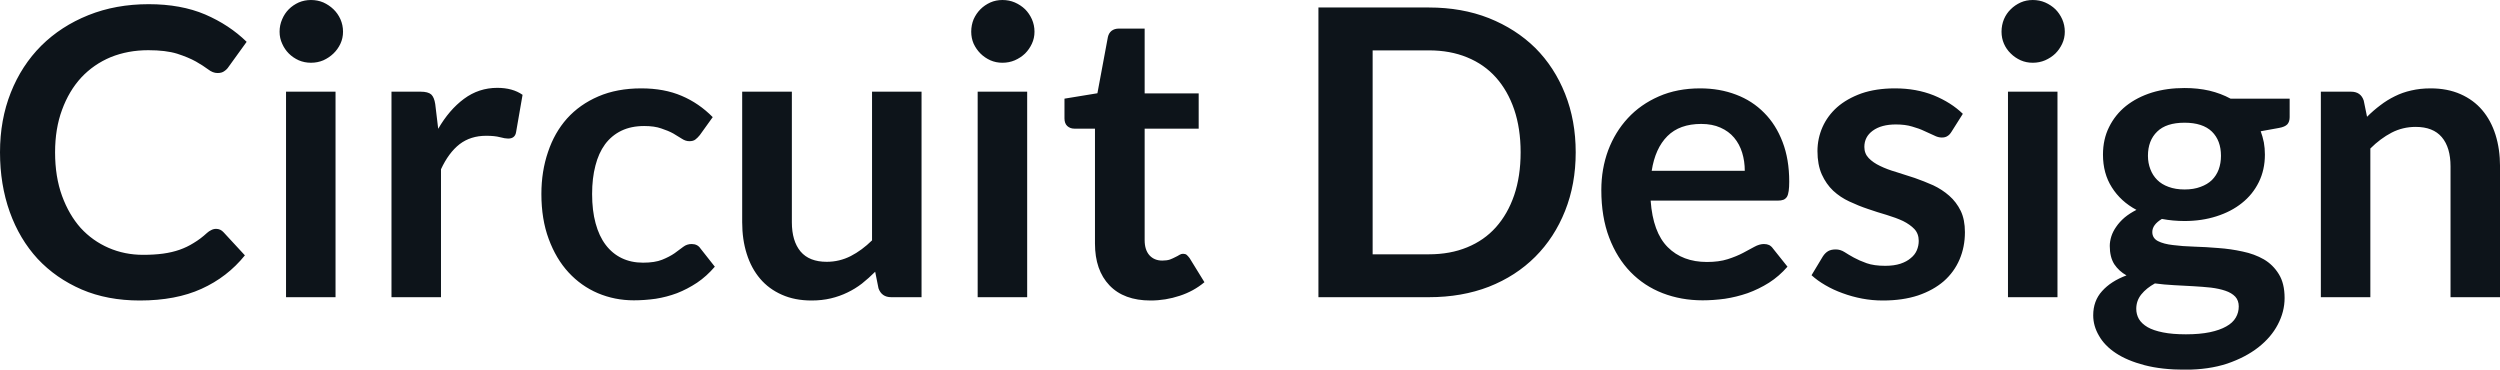 <svg fill="#0d141a" viewBox="0 0 143.428 21.206" height="100%" width="100%" xmlns="http://www.w3.org/2000/svg"><path preserveAspectRatio="none" d="M12.40 13.13L12.40 13.13Q12.65 13.13 12.83 13.33L12.83 13.33L14.05 14.65Q13.04 15.90 11.56 16.57Q10.09 17.24 8.02 17.24L8.02 17.24Q6.16 17.24 4.69 16.61Q3.21 15.97 2.16 14.85Q1.12 13.72 0.56 12.16Q0 10.59 0 8.74L0 8.74Q0 6.87 0.62 5.31Q1.24 3.75 2.37 2.62Q3.50 1.50 5.07 0.87Q6.64 0.24 8.53 0.24L8.53 0.24Q10.38 0.24 11.77 0.83Q13.16 1.43 14.15 2.40L14.15 2.40L13.11 3.84Q13.02 3.98 12.87 4.08Q12.73 4.19 12.48 4.19L12.48 4.19Q12.21 4.19 11.94 3.98Q11.66 3.77 11.24 3.53Q10.81 3.29 10.16 3.08Q9.51 2.88 8.51 2.88L8.51 2.88Q7.34 2.88 6.35 3.28Q5.37 3.69 4.66 4.45Q3.96 5.21 3.56 6.30Q3.16 7.38 3.16 8.74L3.16 8.74Q3.16 10.14 3.56 11.24Q3.96 12.33 4.63 13.08Q5.31 13.82 6.23 14.22Q7.15 14.62 8.21 14.62L8.21 14.62Q8.84 14.62 9.36 14.55Q9.87 14.48 10.30 14.33Q10.73 14.18 11.11 13.94Q11.50 13.71 11.88 13.36L11.88 13.36Q11.99 13.26 12.12 13.20Q12.25 13.13 12.40 13.13ZM16.41 5.26L19.25 5.26L19.25 17.05L16.41 17.05L16.41 5.26ZM19.68 1.82L19.68 1.82Q19.68 2.19 19.53 2.51Q19.38 2.83 19.13 3.07Q18.88 3.31 18.55 3.46Q18.22 3.60 17.84 3.60L17.84 3.60Q17.47 3.60 17.14 3.46Q16.81 3.31 16.57 3.07Q16.33 2.83 16.19 2.51Q16.04 2.19 16.04 1.82L16.04 1.82Q16.04 1.44 16.19 1.10Q16.33 0.77 16.57 0.53Q16.81 0.29 17.14 0.14Q17.47 0 17.84 0L17.84 0Q18.22 0 18.55 0.14Q18.88 0.29 19.13 0.53Q19.38 0.77 19.53 1.10Q19.68 1.44 19.68 1.82ZM25.30 17.05L22.46 17.05L22.46 5.26L24.13 5.26Q24.56 5.26 24.74 5.42Q24.91 5.58 24.97 5.97L24.97 5.97L25.14 7.39Q25.77 6.30 26.62 5.67Q27.47 5.04 28.53 5.04L28.53 5.04Q29.41 5.04 29.98 5.44L29.98 5.44L29.61 7.57Q29.58 7.77 29.46 7.86Q29.35 7.95 29.15 7.95L29.15 7.95Q28.98 7.95 28.68 7.87Q28.38 7.79 27.89 7.79L27.89 7.79Q27.00 7.79 26.37 8.27Q25.74 8.76 25.30 9.71L25.30 9.71L25.30 17.05ZM40.89 6.72L40.15 7.75Q40.02 7.91 39.90 8.00Q39.78 8.10 39.55 8.10L39.55 8.10Q39.33 8.10 39.12 7.96Q38.92 7.83 38.63 7.66Q38.34 7.50 37.94 7.37Q37.55 7.23 36.96 7.23L36.96 7.23Q36.21 7.23 35.65 7.50Q35.09 7.77 34.71 8.28Q34.34 8.79 34.16 9.50Q33.97 10.22 33.97 11.13L33.97 11.13Q33.97 12.08 34.17 12.81Q34.37 13.55 34.75 14.05Q35.13 14.55 35.67 14.81Q36.21 15.07 36.89 15.07L36.89 15.07Q37.57 15.07 37.99 14.90Q38.41 14.73 38.70 14.53Q38.98 14.33 39.20 14.16Q39.41 14.00 39.68 14.00L39.68 14.00Q40.02 14.00 40.19 14.26L40.19 14.26L41.01 15.30Q40.54 15.85 39.99 16.22Q39.43 16.59 38.84 16.82Q38.25 17.04 37.62 17.14Q36.98 17.23 36.36 17.23L36.36 17.23Q35.27 17.23 34.30 16.82Q33.34 16.41 32.62 15.63Q31.90 14.85 31.48 13.71Q31.06 12.58 31.06 11.13L31.06 11.13Q31.06 9.83 31.44 8.72Q31.81 7.61 32.53 6.80Q33.26 5.99 34.33 5.53Q35.40 5.07 36.79 5.07L36.79 5.07Q38.11 5.07 39.11 5.50Q40.10 5.92 40.89 6.72L40.89 6.72ZM42.58 5.26L45.43 5.26L45.43 12.75Q45.43 13.83 45.93 14.43Q46.43 15.02 47.43 15.02L47.43 15.02Q48.16 15.02 48.81 14.69Q49.45 14.36 50.03 13.79L50.03 13.79L50.03 5.26L52.87 5.26L52.87 17.05L51.13 17.05Q50.58 17.05 50.40 16.54L50.40 16.54L50.21 15.59Q49.84 15.96 49.45 16.27Q49.06 16.57 48.62 16.78Q48.17 17.00 47.66 17.12Q47.15 17.24 46.56 17.24L46.56 17.24Q45.60 17.24 44.86 16.91Q44.11 16.58 43.61 15.99Q43.10 15.39 42.84 14.56Q42.58 13.74 42.58 12.75L42.58 12.75L42.58 5.26ZM56.09 5.26L58.93 5.26L58.93 17.05L56.09 17.05L56.09 5.26ZM59.35 1.82L59.35 1.82Q59.35 2.19 59.20 2.51Q59.05 2.83 58.81 3.07Q58.56 3.31 58.22 3.46Q57.89 3.60 57.51 3.60L57.51 3.60Q57.14 3.60 56.82 3.46Q56.49 3.31 56.25 3.07Q56.01 2.83 55.86 2.51Q55.72 2.19 55.72 1.82L55.72 1.82Q55.72 1.44 55.86 1.10Q56.01 0.77 56.25 0.53Q56.49 0.29 56.82 0.14Q57.14 0 57.51 0L57.51 0Q57.89 0 58.22 0.14Q58.56 0.29 58.81 0.53Q59.05 0.77 59.20 1.10Q59.35 1.44 59.35 1.82ZM66.01 17.24L66.01 17.24Q64.48 17.24 63.65 16.37Q62.82 15.50 62.82 13.97L62.82 13.97L62.82 7.38L61.63 7.38Q61.40 7.38 61.23 7.23Q61.07 7.08 61.07 6.79L61.07 6.79L61.07 5.66L62.96 5.35L63.56 2.13Q63.61 1.90 63.77 1.77Q63.94 1.64 64.19 1.64L64.19 1.64L65.67 1.64L65.67 5.36L68.77 5.36L68.77 7.38L65.67 7.38L65.67 13.78Q65.67 14.33 65.94 14.64Q66.22 14.95 66.68 14.95L66.68 14.95Q66.94 14.95 67.12 14.89Q67.30 14.82 67.43 14.75Q67.56 14.69 67.67 14.62Q67.77 14.56 67.87 14.56L67.87 14.56Q68.00 14.56 68.08 14.62Q68.16 14.69 68.25 14.81L68.25 14.81L69.10 16.19Q68.48 16.71 67.68 16.97Q66.87 17.24 66.01 17.24ZM90.40 8.74L90.40 8.74Q90.40 10.57 89.79 12.10Q89.18 13.63 88.08 14.73Q86.97 15.84 85.42 16.45Q83.87 17.05 81.98 17.05L81.98 17.05L75.64 17.05L75.64 0.43L81.98 0.43Q83.87 0.43 85.42 1.04Q86.97 1.66 88.08 2.75Q89.18 3.85 89.79 5.38Q90.40 6.91 90.40 8.74ZM87.24 8.74L87.24 8.74Q87.24 7.37 86.87 6.28Q86.50 5.20 85.82 4.44Q85.15 3.69 84.17 3.29Q83.20 2.89 81.98 2.89L81.98 2.89L78.75 2.89L78.75 14.59L81.98 14.59Q83.20 14.59 84.17 14.19Q85.15 13.79 85.82 13.04Q86.50 12.28 86.87 11.20Q87.24 10.11 87.24 8.74ZM97.54 5.07L97.54 5.07Q98.66 5.07 99.60 5.43Q100.53 5.78 101.21 6.47Q101.89 7.15 102.27 8.15Q102.65 9.14 102.65 10.42L102.65 10.42Q102.65 10.74 102.62 10.95Q102.59 11.17 102.52 11.29Q102.44 11.41 102.32 11.46Q102.19 11.51 101.99 11.51L101.99 11.51L94.70 11.51Q94.83 13.33 95.68 14.18Q96.53 15.03 97.93 15.03L97.93 15.03Q98.62 15.03 99.12 14.87Q99.62 14.71 100.00 14.51Q100.37 14.32 100.65 14.16Q100.94 14.00 101.20 14.00L101.20 14.00Q101.37 14.00 101.50 14.06Q101.63 14.13 101.72 14.26L101.72 14.26L102.55 15.30Q102.07 15.85 101.49 16.22Q100.90 16.59 100.26 16.82Q99.62 17.04 98.96 17.14Q98.30 17.23 97.68 17.23L97.68 17.23Q96.45 17.23 95.39 16.82Q94.33 16.41 93.55 15.61Q92.77 14.81 92.32 13.63Q91.87 12.45 91.87 10.90L91.87 10.90Q91.87 9.69 92.26 8.63Q92.66 7.57 93.39 6.78Q94.12 5.99 95.17 5.53Q96.22 5.07 97.54 5.07ZM97.60 7.11L97.60 7.11Q96.36 7.11 95.66 7.81Q94.96 8.51 94.76 9.80L94.76 9.80L100.10 9.80Q100.10 9.25 99.95 8.76Q99.80 8.27 99.49 7.90Q99.18 7.53 98.70 7.32Q98.23 7.11 97.60 7.11ZM112.61 6.53L111.96 7.56Q111.85 7.74 111.72 7.81Q111.60 7.89 111.40 7.89L111.40 7.89Q111.19 7.89 110.96 7.77Q110.72 7.66 110.41 7.52Q110.10 7.37 109.70 7.26Q109.31 7.14 108.77 7.14L108.77 7.14Q107.93 7.14 107.44 7.50Q106.96 7.85 106.96 8.43L106.96 8.43Q106.96 8.81 107.21 9.07Q107.46 9.33 107.86 9.52Q108.27 9.72 108.79 9.87Q109.31 10.03 109.85 10.21Q110.39 10.40 110.91 10.63Q111.42 10.87 111.83 11.23Q112.24 11.59 112.49 12.10Q112.73 12.60 112.73 13.32L112.73 13.32Q112.73 14.17 112.42 14.89Q112.11 15.61 111.52 16.13Q110.92 16.65 110.04 16.95Q109.16 17.24 108.02 17.24L108.02 17.24Q107.41 17.24 106.83 17.13Q106.25 17.02 105.71 16.82Q105.18 16.63 104.72 16.36Q104.27 16.10 103.93 15.79L103.93 15.79L104.58 14.71Q104.71 14.51 104.88 14.41Q105.05 14.31 105.32 14.31L105.32 14.31Q105.58 14.31 105.82 14.46Q106.05 14.61 106.36 14.78Q106.67 14.95 107.09 15.10Q107.51 15.25 108.16 15.25L108.16 15.25Q108.66 15.25 109.03 15.13Q109.39 15.01 109.62 14.81Q109.86 14.62 109.97 14.36Q110.08 14.10 110.08 13.82L110.08 13.82Q110.08 13.41 109.83 13.14Q109.58 12.88 109.18 12.68Q108.77 12.49 108.24 12.33Q107.72 12.18 107.17 11.99Q106.63 11.81 106.10 11.56Q105.58 11.32 105.17 10.94Q104.77 10.56 104.52 10.01Q104.27 9.45 104.27 8.67L104.27 8.67Q104.27 7.95 104.56 7.29Q104.85 6.64 105.40 6.15Q105.96 5.66 106.79 5.36Q107.63 5.07 108.72 5.07L108.72 5.07Q109.94 5.07 110.94 5.47Q111.94 5.88 112.61 6.53L112.61 6.53ZM115.20 5.26L118.04 5.26L118.04 17.05L115.20 17.05L115.20 5.26ZM118.46 1.82L118.46 1.82Q118.46 2.19 118.31 2.51Q118.16 2.83 117.92 3.07Q117.67 3.31 117.33 3.46Q117.00 3.60 116.62 3.60L116.62 3.60Q116.25 3.60 115.93 3.46Q115.60 3.31 115.36 3.07Q115.11 2.83 114.97 2.51Q114.83 2.19 114.83 1.82L114.83 1.82Q114.83 1.44 114.97 1.10Q115.11 0.77 115.36 0.53Q115.60 0.29 115.93 0.14Q116.25 0 116.62 0L116.62 0Q117.00 0 117.33 0.14Q117.67 0.29 117.92 0.53Q118.16 0.77 118.31 1.10Q118.46 1.44 118.46 1.82ZM125.33 5.05L125.33 5.05Q126.09 5.05 126.75 5.20Q127.42 5.36 127.97 5.66L127.97 5.66L131.36 5.66L131.36 6.72Q131.36 6.98 131.23 7.13Q131.09 7.28 130.75 7.34L130.75 7.34L129.70 7.53Q129.81 7.83 129.88 8.17Q129.94 8.50 129.94 8.87L129.94 8.87Q129.94 9.74 129.59 10.45Q129.24 11.16 128.62 11.65Q128.01 12.14 127.16 12.41Q126.32 12.68 125.33 12.68L125.33 12.68Q124.66 12.68 124.03 12.56L124.03 12.56Q123.48 12.89 123.48 13.31L123.48 13.31Q123.48 13.66 123.80 13.83Q124.13 14.00 124.67 14.06Q125.20 14.13 125.88 14.15Q126.56 14.17 127.27 14.23Q127.98 14.28 128.66 14.43Q129.34 14.57 129.88 14.88Q130.41 15.19 130.74 15.73Q131.07 16.26 131.07 17.10L131.07 17.10Q131.07 17.88 130.68 18.62Q130.30 19.35 129.56 19.93Q128.83 20.50 127.78 20.86Q126.72 21.21 125.36 21.21L125.36 21.21Q124.02 21.21 123.03 20.95Q122.04 20.69 121.39 20.26Q120.74 19.83 120.42 19.26Q120.09 18.70 120.09 18.09L120.09 18.09Q120.09 17.26 120.60 16.70Q121.11 16.13 122.00 15.80L122.00 15.80Q121.57 15.56 121.30 15.16Q121.04 14.75 121.04 14.11L121.04 14.11Q121.04 13.85 121.13 13.56Q121.22 13.28 121.41 13.01Q121.60 12.73 121.89 12.48Q122.18 12.24 122.57 12.04L122.57 12.04Q121.67 11.56 121.16 10.75Q120.65 9.95 120.65 8.87L120.65 8.87Q120.65 7.99 121.00 7.29Q121.35 6.58 121.97 6.08Q122.60 5.58 123.46 5.31Q124.31 5.05 125.33 5.05ZM128.44 17.58L128.44 17.58Q128.44 17.24 128.24 17.02Q128.03 16.80 127.67 16.68Q127.32 16.56 126.84 16.50Q126.36 16.45 125.83 16.42Q125.29 16.39 124.72 16.36Q124.15 16.33 123.63 16.26L123.63 16.26Q123.14 16.53 122.85 16.89Q122.56 17.25 122.56 17.72L122.56 17.72Q122.56 18.03 122.71 18.30Q122.87 18.57 123.21 18.77Q123.54 18.96 124.09 19.07Q124.63 19.18 125.41 19.18L125.41 19.18Q126.20 19.18 126.78 19.06Q127.35 18.94 127.72 18.73Q128.10 18.52 128.27 18.22Q128.44 17.93 128.44 17.58ZM125.33 10.87L125.33 10.87Q125.86 10.87 126.25 10.72Q126.64 10.58 126.90 10.33Q127.16 10.07 127.29 9.72Q127.42 9.36 127.42 8.94L127.42 8.94Q127.42 8.06 126.90 7.55Q126.37 7.04 125.33 7.04L125.33 7.04Q124.28 7.04 123.76 7.55Q123.23 8.06 123.23 8.94L123.23 8.94Q123.23 9.35 123.37 9.71Q123.50 10.06 123.76 10.32Q124.02 10.58 124.41 10.72Q124.81 10.87 125.33 10.87ZM135.99 17.05L133.15 17.05L133.15 5.26L134.88 5.26Q135.44 5.26 135.61 5.77L135.61 5.77L135.80 6.70Q136.16 6.34 136.56 6.04Q136.95 5.74 137.40 5.52Q137.84 5.30 138.34 5.19Q138.85 5.07 139.45 5.07L139.45 5.07Q140.41 5.07 141.16 5.40Q141.91 5.73 142.41 6.32Q142.91 6.91 143.17 7.73Q143.43 8.56 143.43 9.55L143.43 9.55L143.43 17.05L140.59 17.05L140.59 9.55Q140.59 8.46 140.09 7.87Q139.59 7.28 138.59 7.28L138.59 7.28Q137.85 7.28 137.21 7.61Q136.56 7.95 135.99 8.52L135.99 8.52L135.99 17.05Z"></path></svg>